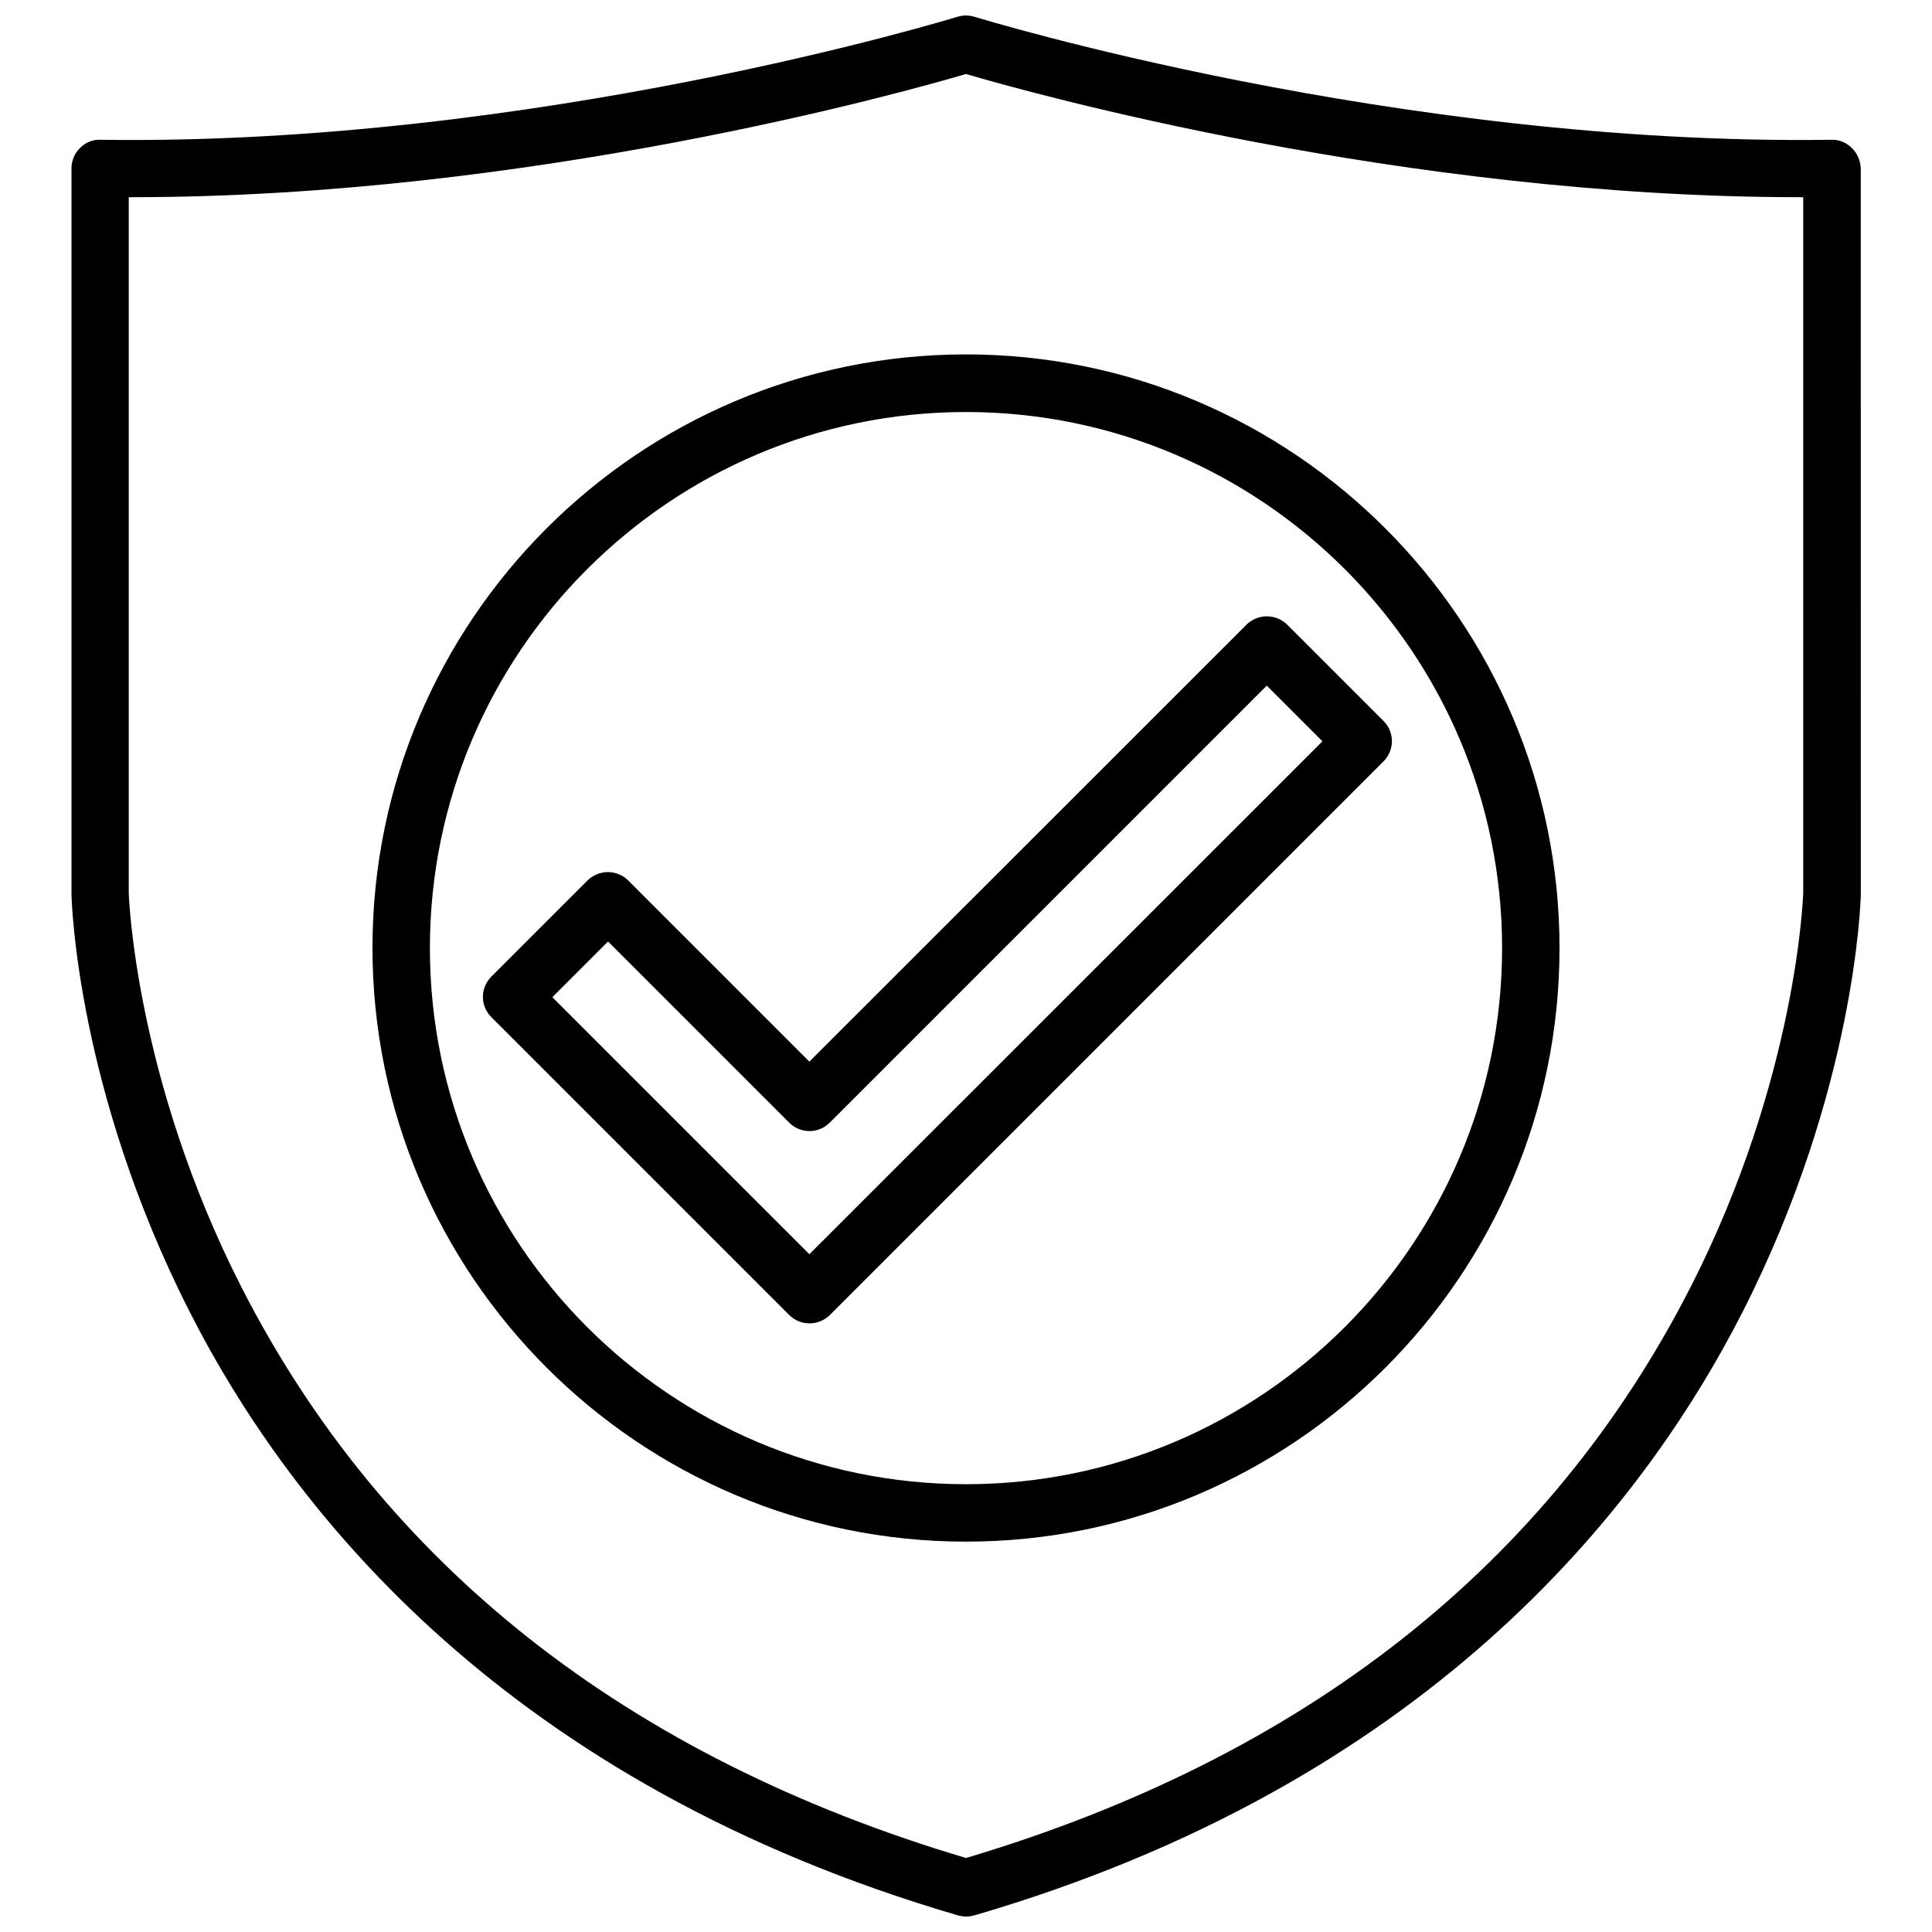 <?xml version="1.0" encoding="UTF-8"?>
<!-- Uploaded to: ICON Repo, www.svgrepo.com, Generator: ICON Repo Mixer Tools -->
<svg width="800px" height="800px" version="1.1" viewBox="144 144 512 512" xmlns="http://www.w3.org/2000/svg">
 <defs>
  <clipPath id="a">
   <path d="m162 148.09h476v503.81h-476z"/>
  </clipPath>
 </defs>
 <g clip-path="url(#a)">
  <path d="m634.77 183.21c-1.461-1.41-3.426-2.266-5.441-2.168-115.22 1.664-225.96-32.242-227.07-32.598h-0.051c-0.957-0.301-1.965-0.402-2.973-0.301-0.504 0.051-1.008 0.152-1.461 0.301h-0.051c-1.109 0.352-111.85 34.258-227.07 32.598-2.066-0.102-3.981 0.707-5.441 2.168-1.461 1.41-2.266 3.375-2.266 5.391v192.5c0.051 2.066 1.512 51.793 31.188 110.29 27.355 53.906 84.941 125.45 203.74 160.21 0.203 0.051 0.352 0.102 0.555 0.102 0.152 0.051 0.301 0.051 0.453 0.102 0.352 0.051 0.707 0.102 1.109 0.102h0.051 0.051c0.352 0 0.707-0.051 1.109-0.102 0.152 0 0.301-0.051 0.453-0.102 0.203-0.051 0.352-0.051 0.555-0.102 118.8-34.711 176.33-106.3 203.74-160.21 29.676-58.492 31.137-108.22 31.188-110.48l-0.012-192.3c-0.102-2.016-0.906-3.981-2.367-5.391zm-42.773 301.93c-37.582 73.609-102.17 124.49-192 151.25-89.832-26.754-154.42-77.637-192-151.25-28.312-55.52-29.824-103.93-29.875-104.24v-184.64h0.855c105.45 0 204.95-27.91 221.02-32.648 16.07 4.734 115.57 32.648 221.02 32.648h0.855v184.5c-0.047 0.453-1.559 48.867-29.871 104.39z"/>
 </g>
 <path d="m474.31 309.57-115.82 115.77-48.012-48.012c-1.41-1.41-3.375-2.215-5.391-2.215s-3.93 0.805-5.391 2.215l-25.492 25.492c-2.973 2.973-2.973 7.758 0 10.73l78.945 78.945c1.461 1.461 3.426 2.215 5.391 2.215s3.879-0.754 5.391-2.215l146.71-146.71c2.973-2.973 2.973-7.758 0-10.73l-25.492-25.492c-3.023-2.969-7.863-2.969-10.836 0.004zm-115.82 166.81-68.113-68.113 14.762-14.762 48.012 48.012c2.973 2.973 7.758 2.973 10.73 0l115.82-115.82 14.762 14.762z"/>
 <path d="m400 237.92c-86.758 0-157.29 70.582-157.29 157.29 0 86.707 70.531 157.34 157.29 157.34s157.29-70.582 157.29-157.29c0-86.703-70.535-157.34-157.29-157.34zm0 299.41c-78.344 0-142.07-63.73-142.07-142.07s63.73-142.07 142.07-142.07 142.07 63.73 142.07 142.07-63.734 142.07-142.07 142.07z"/>
</svg>